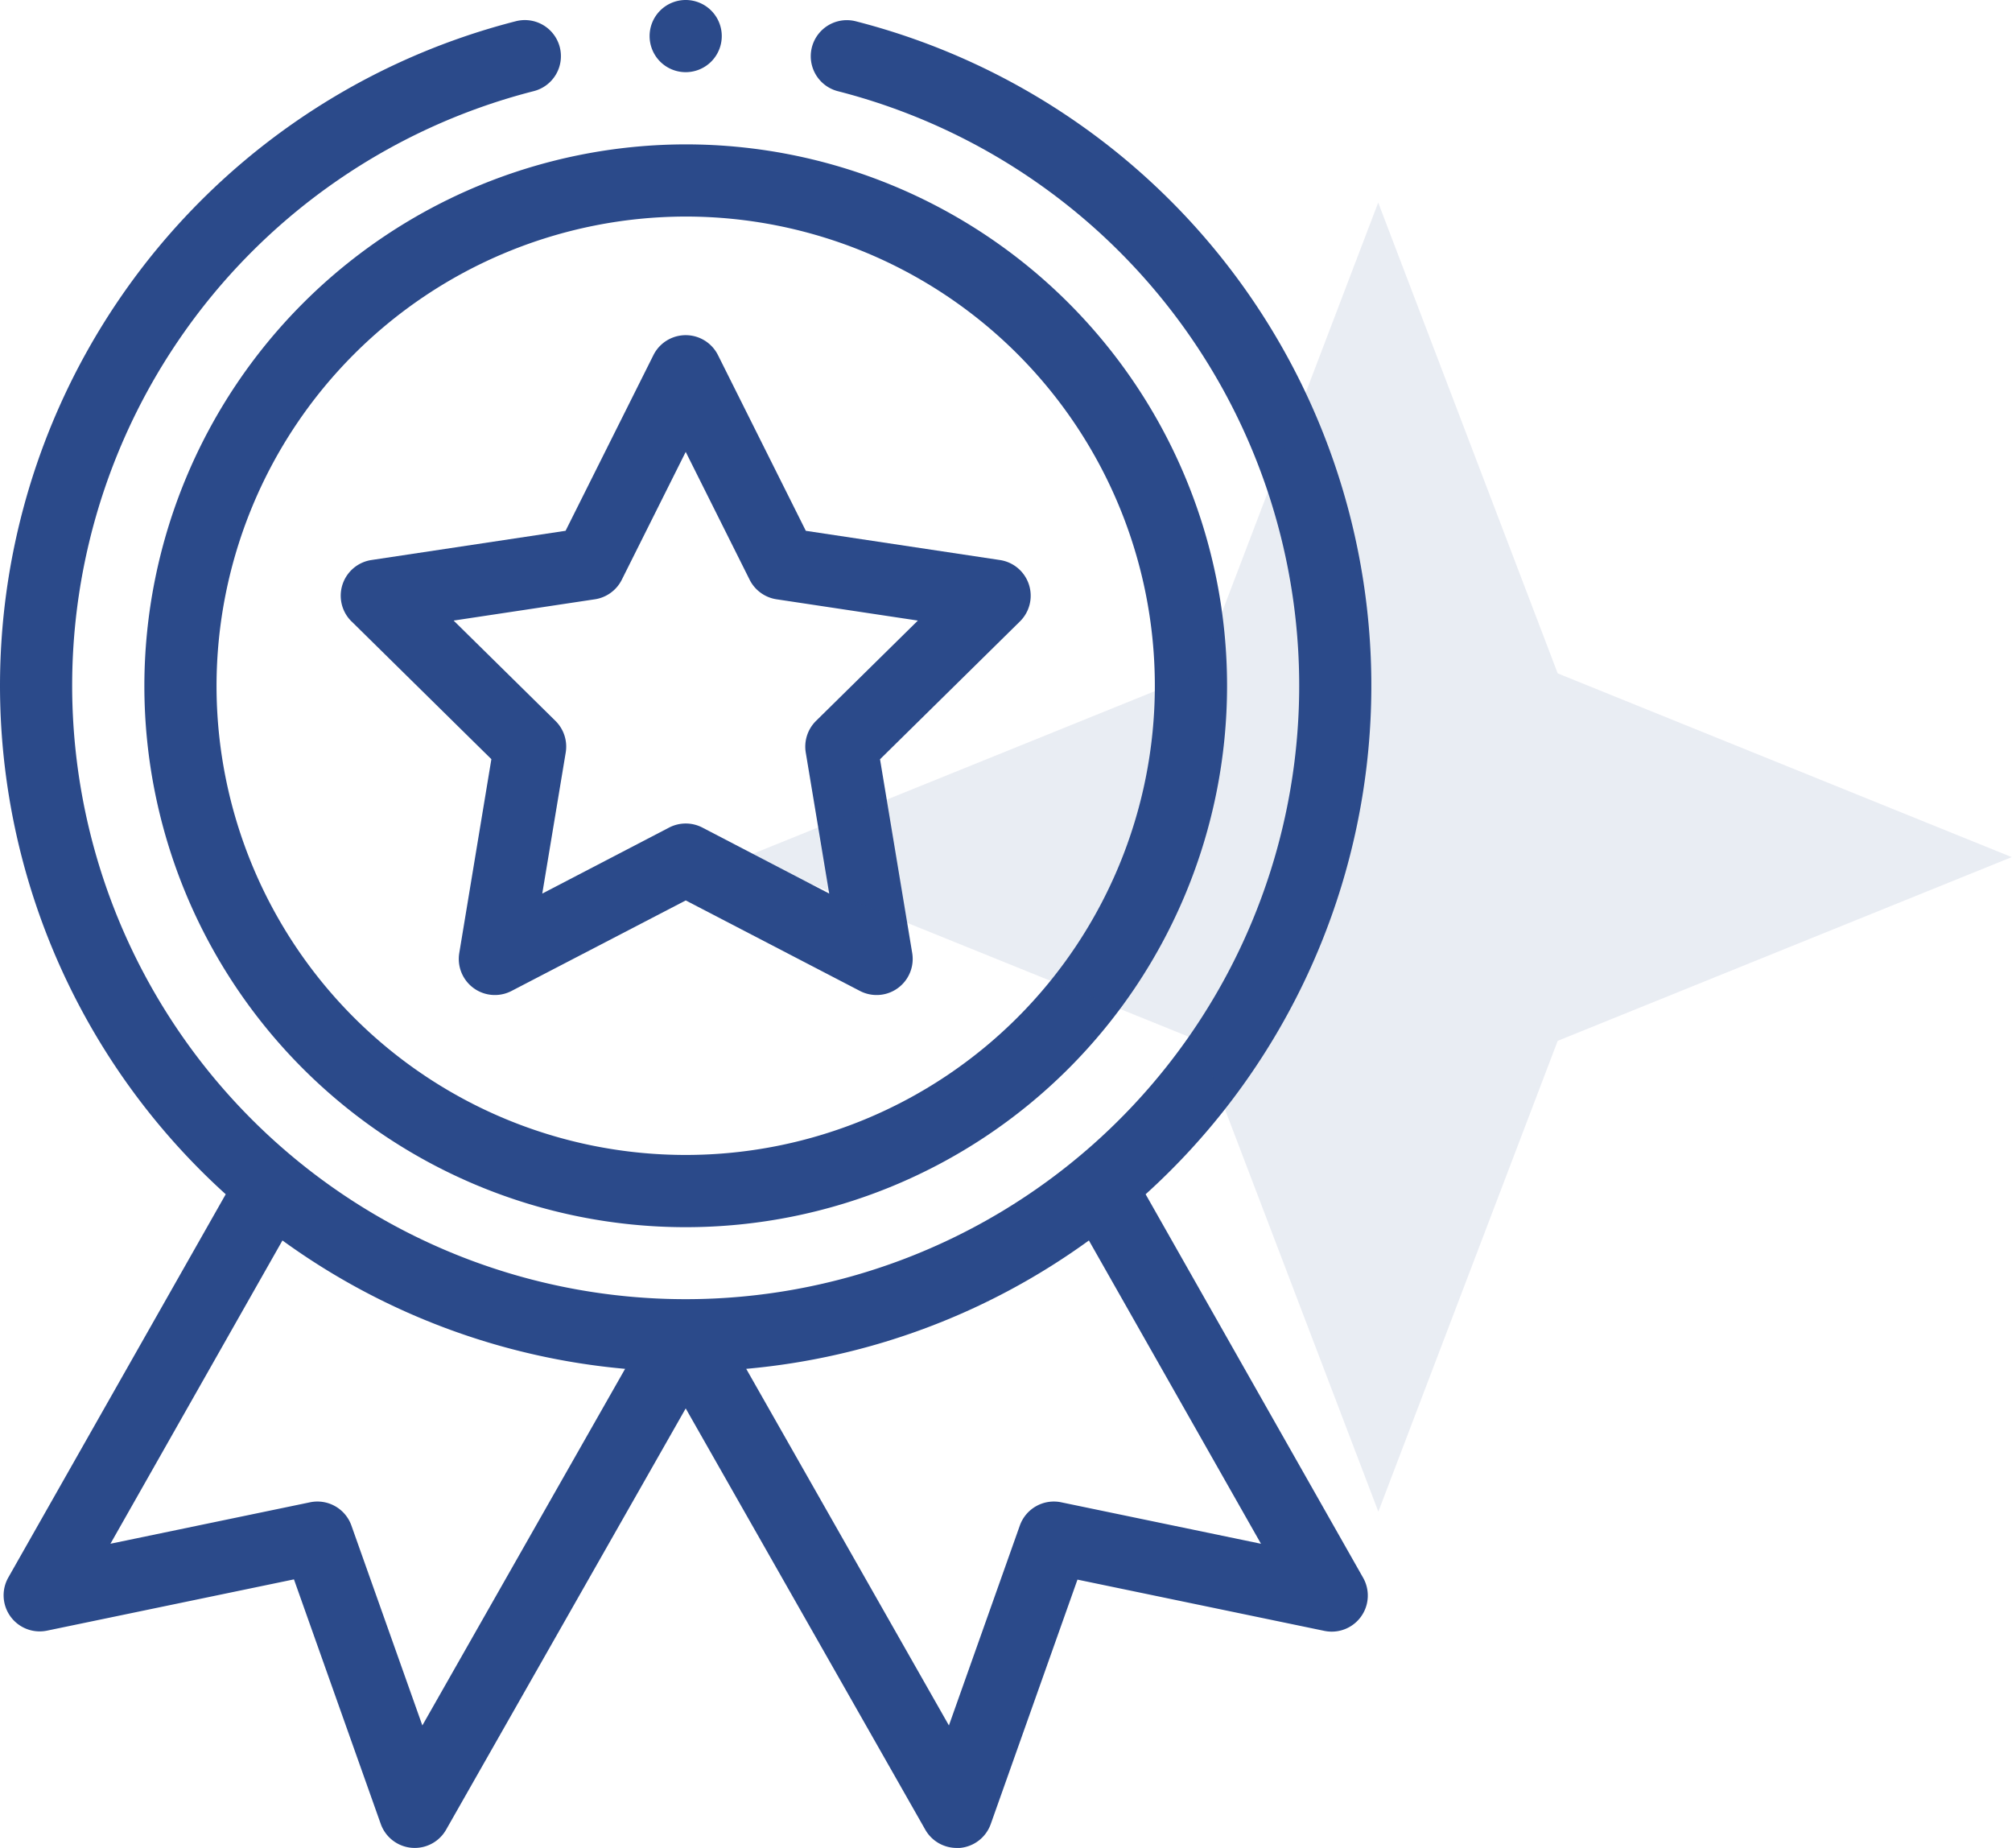 <svg xmlns="http://www.w3.org/2000/svg" width="76.221" height="70" viewBox="0 0 76.221 70">
  <g id="assurances" transform="translate(-1379.71 -2344.274)">
    <g id="medal_2_" data-name="medal (2)" transform="translate(1379.21 2344.274)">
      <path id="Tracé_3345" data-name="Tracé 3345" d="M40.5,60.508A20.508,20.508,0,1,0,61.008,40,20.531,20.531,0,0,0,40.5,60.508ZM61.008,42.734A17.773,17.773,0,1,1,43.234,60.508,17.793,17.793,0,0,1,61.008,42.734Zm0,0" transform="translate(-34.531 -34.531)" fill="#2b4a8a"/>
      <path id="Tracé_3346" data-name="Tracé 3346" d="M95.316,103.7l5.3,5.221L99.4,116.263a1.367,1.367,0,0,0,1.979,1.438l6.6-3.429,6.6,3.429a1.367,1.367,0,0,0,1.979-1.438l-1.219-7.338,5.3-5.221a1.367,1.367,0,0,0-.756-2.326l-7.355-1.107L109.2,93.615a1.367,1.367,0,0,0-2.445,0l-3.328,6.655-7.354,1.107a1.367,1.367,0,0,0-.756,2.326Zm9.22-.835a1.368,1.368,0,0,0,1.02-.74l2.422-4.844,2.422,4.844a1.368,1.368,0,0,0,1.02.74l5.353.806-3.858,3.8a1.37,1.37,0,0,0-.389,1.2l.888,5.341-4.805-2.5a1.367,1.367,0,0,0-1.26,0l-4.805,2.5.888-5.341a1.367,1.367,0,0,0-.389-1.2l-3.857-3.8Zm0,0" transform="translate(-81.501 -80.164)" fill="#2b4a8a"/>
      <path id="Tracé_3347" data-name="Tracé 3347" d="M183.234,1.367A1.367,1.367,0,1,1,181.867,0,1.367,1.367,0,0,1,183.234,1.367Zm0,0" transform="translate(-155.391)" fill="#2b4a8a"/>
      <path id="Tracé_3348" data-name="Tracé 3348" d="M20.033,5.624A25.979,25.979,0,0,0,9.051,50.056L.815,64.573a1.367,1.367,0,0,0,1.467,2.013l9.354-1.942,3.288,9.264a1.367,1.367,0,0,0,2.476.218l9.077-15.958,9.076,15.958a1.367,1.367,0,0,0,1.188.691c.04,0,.081,0,.121,0a1.369,1.369,0,0,0,1.169-.9l3.287-9.264,9.354,1.942a1.367,1.367,0,0,0,1.467-2.013L43.9,50.056A25.979,25.979,0,0,0,32.92,5.624a1.367,1.367,0,1,0-.677,2.649,23.242,23.242,0,1,1-11.534,0,1.367,1.367,0,1,0-.676-2.649ZM16.5,70.177l-2.687-7.571a1.367,1.367,0,0,0-1.566-.882L4.684,63.294,11.2,51.806a26.032,26.032,0,0,0,12.981,4.863Zm24.2-8.453a1.368,1.368,0,0,0-1.566.882l-2.686,7.571L28.769,56.669a26.033,26.033,0,0,0,12.982-4.863l6.519,11.489Zm0,0" transform="translate(0 -4.818)" fill="#2b4a8a"/>
    </g>
    <g id="shape" transform="translate(1418.921 2393.535) rotate(-90)" opacity="0.102">
      <path id="Tracé_2946" data-name="Tracé 2946" d="M0,24.005l17.835-6.8L24.794,0l6.959,17.2,17.835,6.8-17.835,6.8-6.959,17.2-6.959-17.2Z" transform="translate(-8 -11)" fill="#2b4a8a"/>
    </g>
  </g>
</svg>

